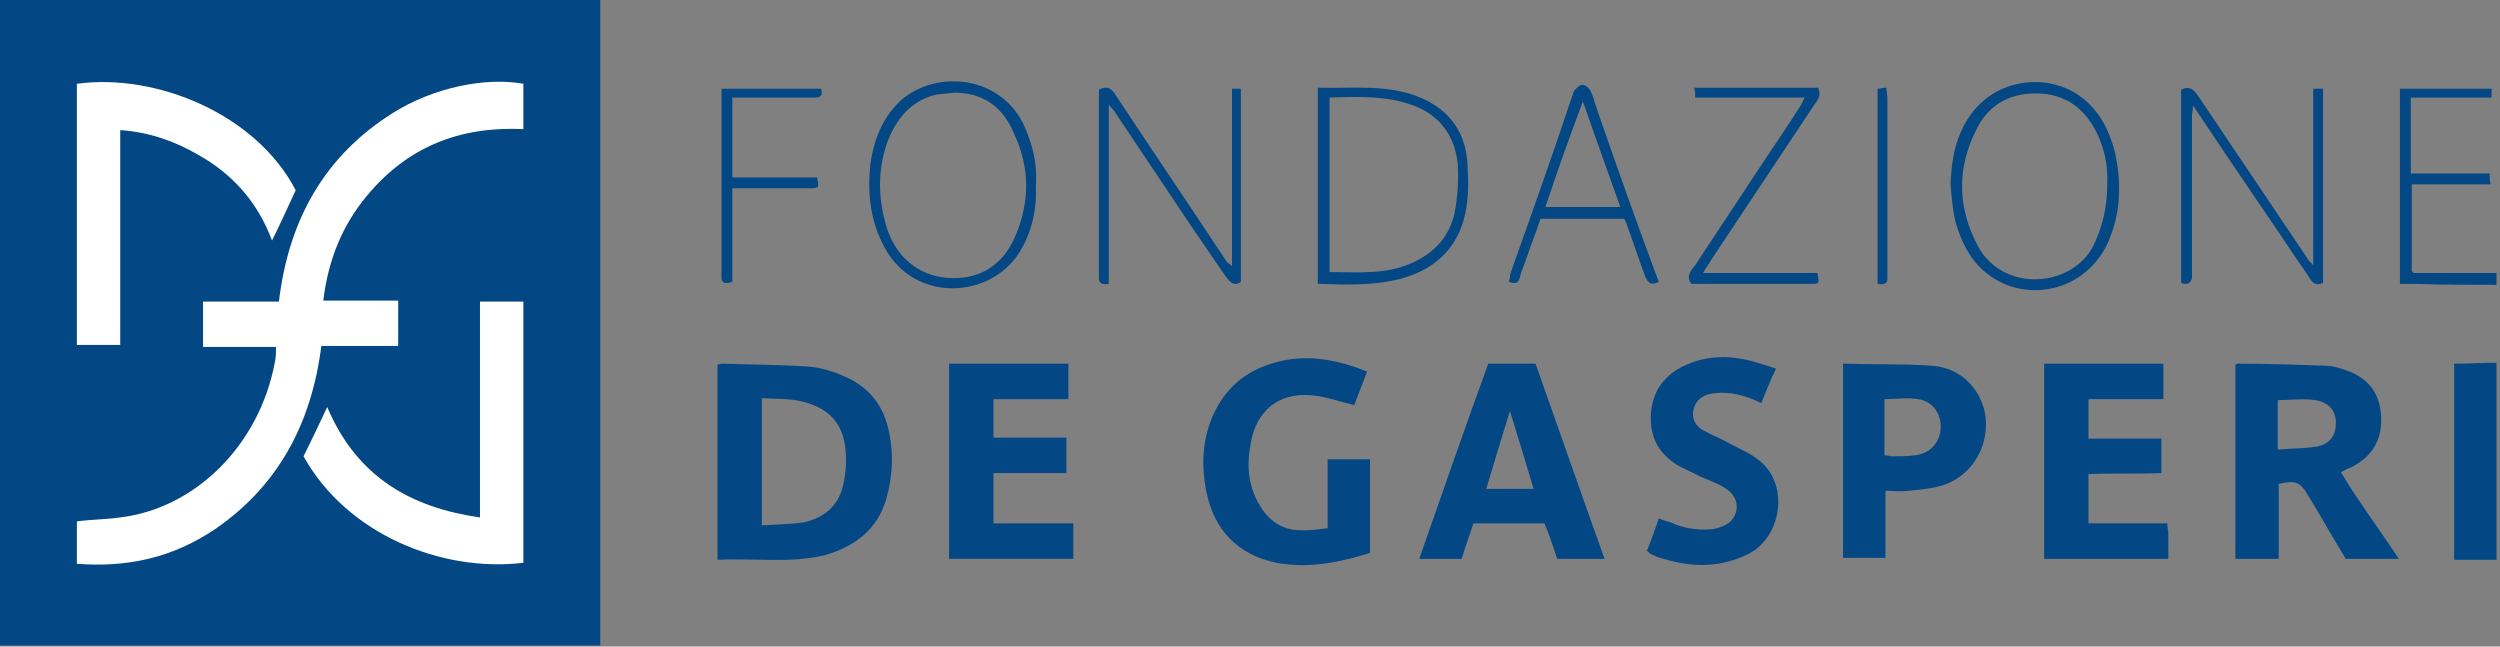 <svg width="116" height="30" viewBox="0 0 116 30" fill="none" xmlns="http://www.w3.org/2000/svg">
<rect x="0" y="0" width="116" height="30" fill="#808080" stroke="none"/>
<g clip-path="url(#clip0_3496_20196)">
<path d="M115.84 25.976H113.873V16.876C114.559 16.876 115.199 16.83 115.885 16.83V25.976H115.84Z" fill="#034885"/>
<path d="M115.839 13.217C114.559 13.217 113.278 13.217 112.043 13.171C111.815 13.171 111.632 13.171 111.357 13.171V4.116H115.61V4.528H111.86V8.049H115.519C115.519 8.232 115.519 8.369 115.565 8.552H111.906V12.577C111.952 12.622 111.998 12.668 111.998 12.668C113.324 12.668 114.604 12.668 115.931 12.668V13.217H115.839Z" fill="#034885"/>
<path d="M33.293 25.976V16.921C33.43 16.875 33.476 16.875 33.567 16.875C34.894 16.921 36.22 16.921 37.546 17.012C38.095 17.058 38.689 17.241 39.192 17.47C40.244 17.927 40.93 18.704 41.205 19.848C41.479 20.945 41.433 22.088 41.113 23.186C40.702 24.558 39.695 25.335 38.324 25.747C36.677 26.159 34.985 25.884 33.293 25.976ZM35.351 18.476V24.375C36.037 24.329 36.677 24.329 37.272 24.238C38.186 24.055 38.872 23.506 39.101 22.591C39.238 22.043 39.284 21.494 39.238 20.945C39.147 19.619 38.415 18.887 37.134 18.613C36.586 18.476 35.945 18.521 35.351 18.476Z" fill="#034885"/>
<path d="M111.312 25.93H108.843C108.248 24.97 107.699 23.963 107.105 23.003C106.739 22.363 106.51 22.271 105.733 22.454V25.93H103.721V16.921C103.766 16.921 103.858 16.829 103.904 16.875C105.23 16.875 106.556 16.921 107.882 16.967C108.248 16.967 108.66 17.104 109.026 17.241C110.032 17.652 110.489 18.43 110.489 19.482C110.489 20.534 109.986 21.22 109.117 21.677C109.026 21.723 108.98 21.723 108.888 21.768C108.797 21.814 108.751 21.86 108.614 21.906C109.437 23.277 110.398 24.558 111.312 25.93ZM105.733 20.854C106.373 20.808 106.968 20.808 107.516 20.717C108.157 20.579 108.385 20.168 108.385 19.619C108.385 19.07 108.065 18.659 107.425 18.567C106.876 18.476 106.282 18.567 105.687 18.567V20.854H105.733Z" fill="#034885"/>
<path d="M74.451 25.93H72.256C72.073 25.381 71.89 24.832 71.661 24.284H68.369C68.186 24.832 68.003 25.335 67.82 25.93H65.853C66.905 22.912 67.957 19.893 69.055 16.875H71.25C72.302 19.848 73.353 22.866 74.451 25.93ZM70.061 19.07C69.695 20.259 69.329 21.448 68.963 22.683H71.158C70.793 21.448 70.427 20.259 70.061 19.07Z" fill="#034885"/>
<path d="M63.431 17.241C63.202 17.836 63.019 18.339 62.836 18.796C62.242 18.659 61.739 18.476 61.19 18.385C59.269 18.064 58.263 19.162 58.034 20.58C57.851 21.494 57.897 22.409 58.354 23.278C58.812 24.147 59.498 24.65 60.504 24.604C60.87 24.604 61.19 24.558 61.601 24.513V21.311H63.568C63.568 22.729 63.568 24.192 63.568 25.656C62.104 26.113 60.687 26.388 59.223 26.113C57.44 25.747 56.342 24.604 55.976 22.821C55.702 21.449 55.793 20.077 56.525 18.796C57.12 17.79 57.989 17.15 59.132 16.83C60.549 16.418 61.967 16.647 63.431 17.241Z" fill="#034885"/>
<path d="M44.039 16.875V25.93H49.801V24.284H46.097V21.951H49.481V20.305H46.097V18.521H49.573V16.875H44.039Z" fill="#034885"/>
<path d="M100.564 24.284C100.564 24.512 100.61 24.604 100.61 24.741C100.61 25.107 100.61 25.518 100.61 25.93H94.848V16.875H100.381V18.521H96.906V20.351H100.29V21.951C99.192 21.997 98.049 21.951 96.906 21.997V24.284H100.564Z" fill="#034885"/>
<path d="M85.473 16.921C85.518 16.875 85.564 16.875 85.61 16.875C86.936 16.921 88.262 16.875 89.588 16.966C90.366 17.012 91.052 17.332 91.555 17.973C92.79 19.527 92.012 21.997 90.046 22.546C89.543 22.683 89.04 22.729 88.537 22.774C88.217 22.82 87.851 22.774 87.485 22.774V25.884H85.518V16.921H85.473ZM87.485 21.128C87.622 21.128 87.713 21.174 87.805 21.174C88.125 21.174 88.491 21.174 88.811 21.128C89.497 21.082 90 20.579 90.046 19.893C90.092 19.207 89.68 18.613 88.994 18.521C88.491 18.43 87.988 18.521 87.439 18.521V21.128H87.485Z" fill="#034885"/>
<path d="M81.723 18.705C80.991 18.339 80.259 18.156 79.528 18.247C79.116 18.293 78.75 18.476 78.613 18.887C78.476 19.299 78.567 19.665 78.979 19.939C79.391 20.168 79.848 20.351 80.259 20.58C80.671 20.808 81.128 20.991 81.494 21.266C83.095 22.363 82.683 24.924 81.128 25.702C79.848 26.342 78.522 26.342 77.195 25.93C76.967 25.884 76.784 25.793 76.601 25.702C76.555 25.702 76.509 25.61 76.418 25.564C76.601 25.107 76.784 24.604 76.967 24.055C77.195 24.147 77.333 24.192 77.516 24.238C78.11 24.512 78.705 24.604 79.391 24.558C79.528 24.558 79.665 24.512 79.802 24.467C80.214 24.33 80.488 24.101 80.579 23.644C80.625 23.186 80.397 22.866 80.031 22.637C79.665 22.409 79.253 22.272 78.842 22.089C78.522 21.906 78.156 21.769 77.836 21.586C76.967 21.037 76.555 20.305 76.601 19.253C76.647 18.247 77.15 17.47 78.064 17.012C79.07 16.509 80.122 16.464 81.22 16.738C81.586 16.83 81.951 16.967 82.409 17.104C82.134 17.653 81.951 18.156 81.723 18.705Z" fill="#034885"/>
<path d="M61.145 13.171V4.07C62.745 4.116 64.391 3.888 65.901 4.528C67.318 5.122 68.05 6.22 68.096 7.729C68.141 8.415 68.141 9.147 68.004 9.833C67.684 11.433 66.678 12.439 65.123 12.897C63.843 13.262 62.517 13.217 61.145 13.171ZM61.648 12.622C62.974 12.622 64.254 12.759 65.489 12.211C66.541 11.753 67.273 10.976 67.501 9.833C67.638 9.101 67.684 8.323 67.638 7.592C67.501 6.311 66.815 5.351 65.581 4.894C64.346 4.436 63.02 4.482 61.693 4.528V12.622H61.648Z" fill="#034885"/>
<path d="M57.164 12.348V4.116H57.576V13.08C57.255 13.308 57.073 13.08 56.89 12.851C56.341 12.073 55.838 11.296 55.289 10.519C54.1 8.735 52.865 6.906 51.676 5.122C51.63 5.077 51.585 5.031 51.448 4.848V13.171C51.173 13.217 50.99 13.171 50.99 12.897C50.99 12.805 50.99 12.714 50.99 12.576C50.99 9.924 50.99 7.226 50.99 4.573C50.99 4.436 50.99 4.299 50.99 4.162C51.402 3.933 51.63 4.162 51.813 4.482C53.505 7.043 55.243 9.604 56.935 12.165C56.981 12.211 57.027 12.211 57.164 12.348Z" fill="#034885"/>
<path d="M101.205 13.125V4.162C101.571 3.979 101.754 4.116 101.983 4.436C103.675 6.952 105.367 9.467 107.059 11.982C107.104 12.074 107.15 12.119 107.333 12.302V4.116H107.79V13.125C107.379 13.308 107.242 13.034 107.104 12.805C106.281 11.616 105.504 10.427 104.681 9.238C103.72 7.821 102.76 6.403 101.754 4.894C101.754 5.122 101.708 5.26 101.708 5.397C101.708 7.775 101.708 10.107 101.708 12.485C101.708 12.622 101.708 12.76 101.708 12.897C101.617 13.217 101.434 13.217 101.205 13.125Z" fill="#034885"/>
<path d="M90.504 8.507C90.55 7.684 90.641 6.906 90.961 6.175C92.059 3.568 94.94 3.293 96.54 4.482C97.409 5.123 97.867 6.037 98.141 7.089C98.415 8.37 98.415 9.65 97.958 10.885C97.043 13.492 94.117 14.132 92.287 12.76C91.464 12.165 91.007 11.251 90.733 10.29C90.595 9.696 90.55 9.101 90.504 8.507ZM97.775 8.553C97.821 7.684 97.638 6.815 97.227 6.037C96.678 5.031 95.9 4.437 94.757 4.345C93.431 4.254 92.333 4.757 91.739 5.946C90.778 7.775 90.824 9.65 91.784 11.434C92.928 13.537 95.946 13.354 97.043 11.571C97.547 10.611 97.775 9.65 97.775 8.553Z" fill="#034885"/>
<path d="M48.065 8.689C48.11 9.696 47.882 10.747 47.333 11.662C45.961 13.903 42.44 14.04 41.068 11.525C40.382 10.29 40.245 9.01 40.382 7.638C40.519 6.632 40.839 5.717 41.525 4.939C42.943 3.293 46.19 3.247 47.47 5.717C47.79 6.449 48.156 7.318 48.065 8.689ZM44.269 4.299C43.995 4.345 43.72 4.345 43.446 4.391C42.257 4.665 41.571 5.534 41.159 6.632C40.702 7.958 40.748 9.284 41.159 10.61C41.617 11.982 42.668 12.805 43.995 12.897C45.412 12.988 46.51 12.348 47.104 10.976C47.79 9.375 47.79 7.775 47.059 6.22C46.556 4.985 45.641 4.299 44.269 4.299Z" fill="#034885"/>
<path d="M76.967 13.08C76.601 13.263 76.464 13.126 76.327 12.806C76.052 12.074 75.823 11.342 75.549 10.61C75.503 10.473 75.458 10.336 75.366 10.153H71.479C71.25 10.839 70.976 11.525 70.747 12.211C70.656 12.44 70.564 12.668 70.519 12.897C70.427 13.171 70.29 13.171 70.016 13.08C70.061 12.897 70.061 12.76 70.107 12.623C71.067 9.924 72.028 7.226 72.942 4.482C72.988 4.391 72.988 4.254 73.08 4.162C73.171 4.071 73.308 3.934 73.4 3.934C73.537 3.934 73.674 4.025 73.766 4.162C73.903 4.391 73.948 4.62 74.04 4.894C75 7.684 75.961 10.382 76.967 13.08ZM71.708 9.604H75.183C74.589 7.958 74.04 6.403 73.445 4.711C72.805 6.403 72.257 7.958 71.708 9.604Z" fill="#034885"/>
<path d="M84.375 4.116C84.512 4.436 84.329 4.665 84.192 4.848C82.591 7.272 80.991 9.65 79.39 12.073C79.299 12.256 79.161 12.393 79.024 12.668H84.329C84.421 13.171 84.421 13.171 84.009 13.171C83.003 13.171 82.043 13.171 81.036 13.171H78.475C78.201 12.805 78.475 12.531 78.658 12.302C79.71 10.701 80.808 9.055 81.86 7.454C82.408 6.631 83.003 5.762 83.552 4.893C83.597 4.802 83.643 4.711 83.735 4.528H78.658C78.658 4.345 78.658 4.253 78.613 4.07H84.375V4.116Z" fill="#034885"/>
<path d="M38.096 4.116C38.187 4.391 38.096 4.528 37.821 4.528C37.547 4.528 37.318 4.528 37.044 4.528H33.98V8.232H37.913C38.004 8.689 38.004 8.735 37.638 8.735C36.632 8.735 35.626 8.735 34.62 8.735H33.98V13.08C33.66 13.171 33.477 13.171 33.477 12.851C33.477 12.759 33.477 12.714 33.477 12.622V4.528C33.477 4.391 33.477 4.299 33.477 4.116H38.096Z" fill="#034885"/>
<path d="M87.119 13.171V4.116C87.256 4.116 87.348 4.07 87.531 4.07C87.531 4.253 87.576 4.436 87.576 4.573C87.576 7.272 87.576 9.924 87.576 12.622C87.576 12.714 87.576 12.805 87.576 12.942C87.576 13.171 87.394 13.217 87.119 13.171Z" fill="#034885"/>
<path d="M26.387 0.869H0.777V29.772H26.387V0.869Z" fill="white"/>
<path d="M27.851 0V0.595V29.36V29.954H0V0H27.851ZM3.567 26.159C5.899 26.341 8.003 25.884 9.97 24.558C12.851 22.591 14.451 19.71 14.909 16.052H18.476V13.948H15C15.229 12.073 15.869 10.473 17.012 9.101C18.933 6.768 21.402 5.854 24.284 5.991V3.887C22.5 3.567 20.076 4.07 18.201 5.259C15.091 7.226 13.399 10.152 12.942 13.994H9.421V16.098H12.805C12.805 16.372 12.805 16.555 12.759 16.784C12.027 20.716 9.009 23.598 5.579 24.009C4.939 24.101 4.253 24.101 3.567 24.192V26.159ZM24.284 26.113V13.994H22.271V24.009C19.07 23.552 16.555 22.134 15.183 18.887C14.817 19.665 14.451 20.442 14.085 21.174C16.098 24.787 20.488 26.57 24.284 26.113ZM5.579 16.006V6.037C6.905 6.128 8.095 6.54 9.192 7.18C10.747 8.049 11.936 9.329 12.622 11.159C13.034 10.335 13.354 9.604 13.72 8.826C11.89 5.305 7.271 3.384 3.567 3.887V16.006H5.579Z" fill="#034885"/>
</g>
<defs>
<clipPath id="clip0_3496_20196">
<rect width="115.838" height="30" fill="white"/>
</clipPath>
</defs>
</svg>
